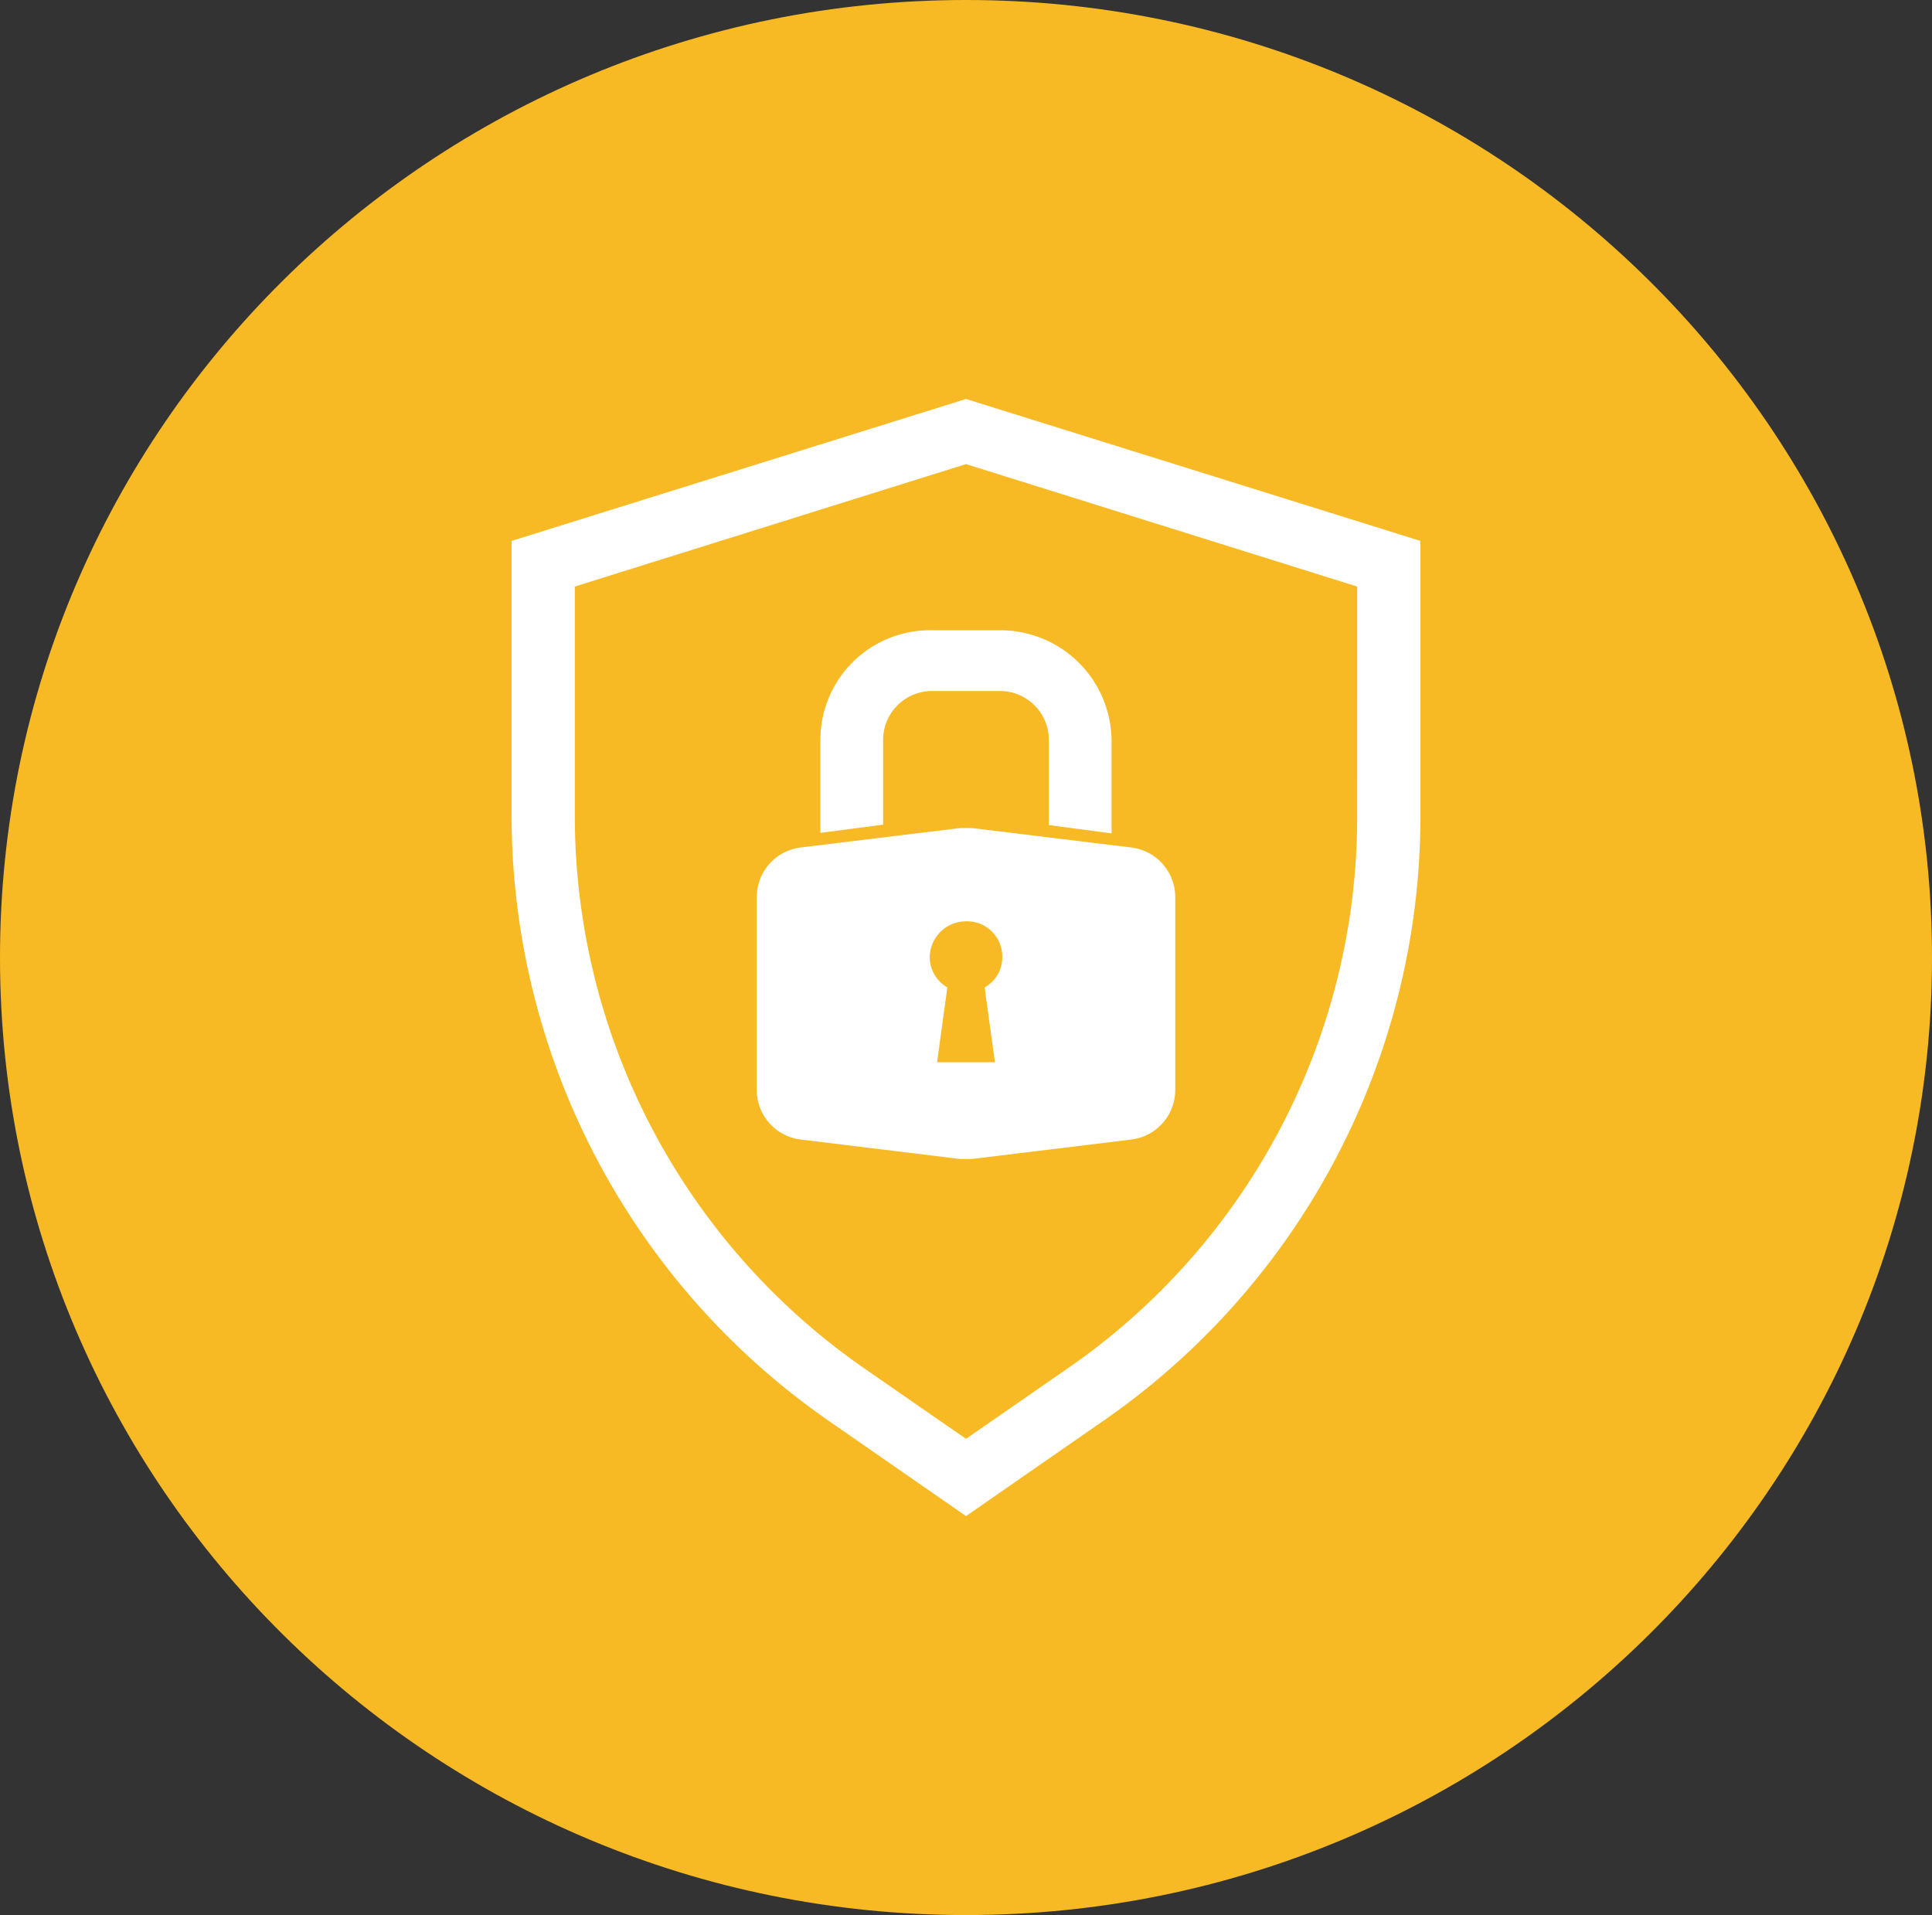 <svg xmlns="http://www.w3.org/2000/svg" xmlns:xlink="http://www.w3.org/1999/xlink" width="114" height="113" viewBox="0 0 114 113"><rect x="0" y="0" width="114" height="113" fill="#333333" stroke="none"/><defs><clipPath id="clip-path"><rect id="Rectangle_5" data-name="Rectangle 5" width="114" height="113" transform="translate(0.724 0.584)" fill="#fff"></rect></clipPath></defs><g id="security-testing" transform="translate(-0.724 -0.583)" clip-path="url(#clip-path)"><path id="Path_7" data-name="Path 7" d="M57.724,113.583c31.48,0,57-25.3,57-56.5S89.2.583,57.724.583s-57,25.3-57,56.5S26.243,113.583,57.724,113.583Z" fill="#f7ba25"></path><path id="Path_8" data-name="Path 8" d="M57.724,24.125,30.91,32.5V48.783A43.517,43.517,0,0,0,49.625,84.422l8.1,5.62,8.1-5.62A43.4,43.4,0,0,0,84.538,48.783V32.5ZM80.806,48.783A39.536,39.536,0,0,1,63.682,81.354l-5.959,4.129-5.959-4.129A39.687,39.687,0,0,1,34.641,48.783V35.193l23.083-7.225,23.083,7.225Z" fill="#fff"></path><path id="Path_9" data-name="Path 9" d="M49.133,44.281v5.448l3.7-.487V44.224a2.888,2.888,0,0,1,2.893-2.867H59.72a2.888,2.888,0,0,1,2.893,2.867V49.27l3.7.487V44.31a6.563,6.563,0,0,0-6.595-6.537H55.728A6.467,6.467,0,0,0,49.133,44.281Z" fill="#fff"></path><path id="Path_10" data-name="Path 10" d="M57.724,49.442h-.347l-9.4,1.147a2.95,2.95,0,0,0-2.6,2.924V64.9a2.95,2.95,0,0,0,2.6,2.924l9.4,1.147h.694l9.4-1.147a2.95,2.95,0,0,0,2.6-2.924V53.514a2.95,2.95,0,0,0-2.6-2.924l-9.4-1.147Zm2.14,7.627a2.022,2.022,0,0,1-1.041,1.778l.608,4.416H56.017l.607-4.416a2.082,2.082,0,0,1-1.041-1.778,2.145,2.145,0,0,1,2.141-2.122A2.074,2.074,0,0,1,59.864,57.069Z" fill="#fff"></path></g></svg>